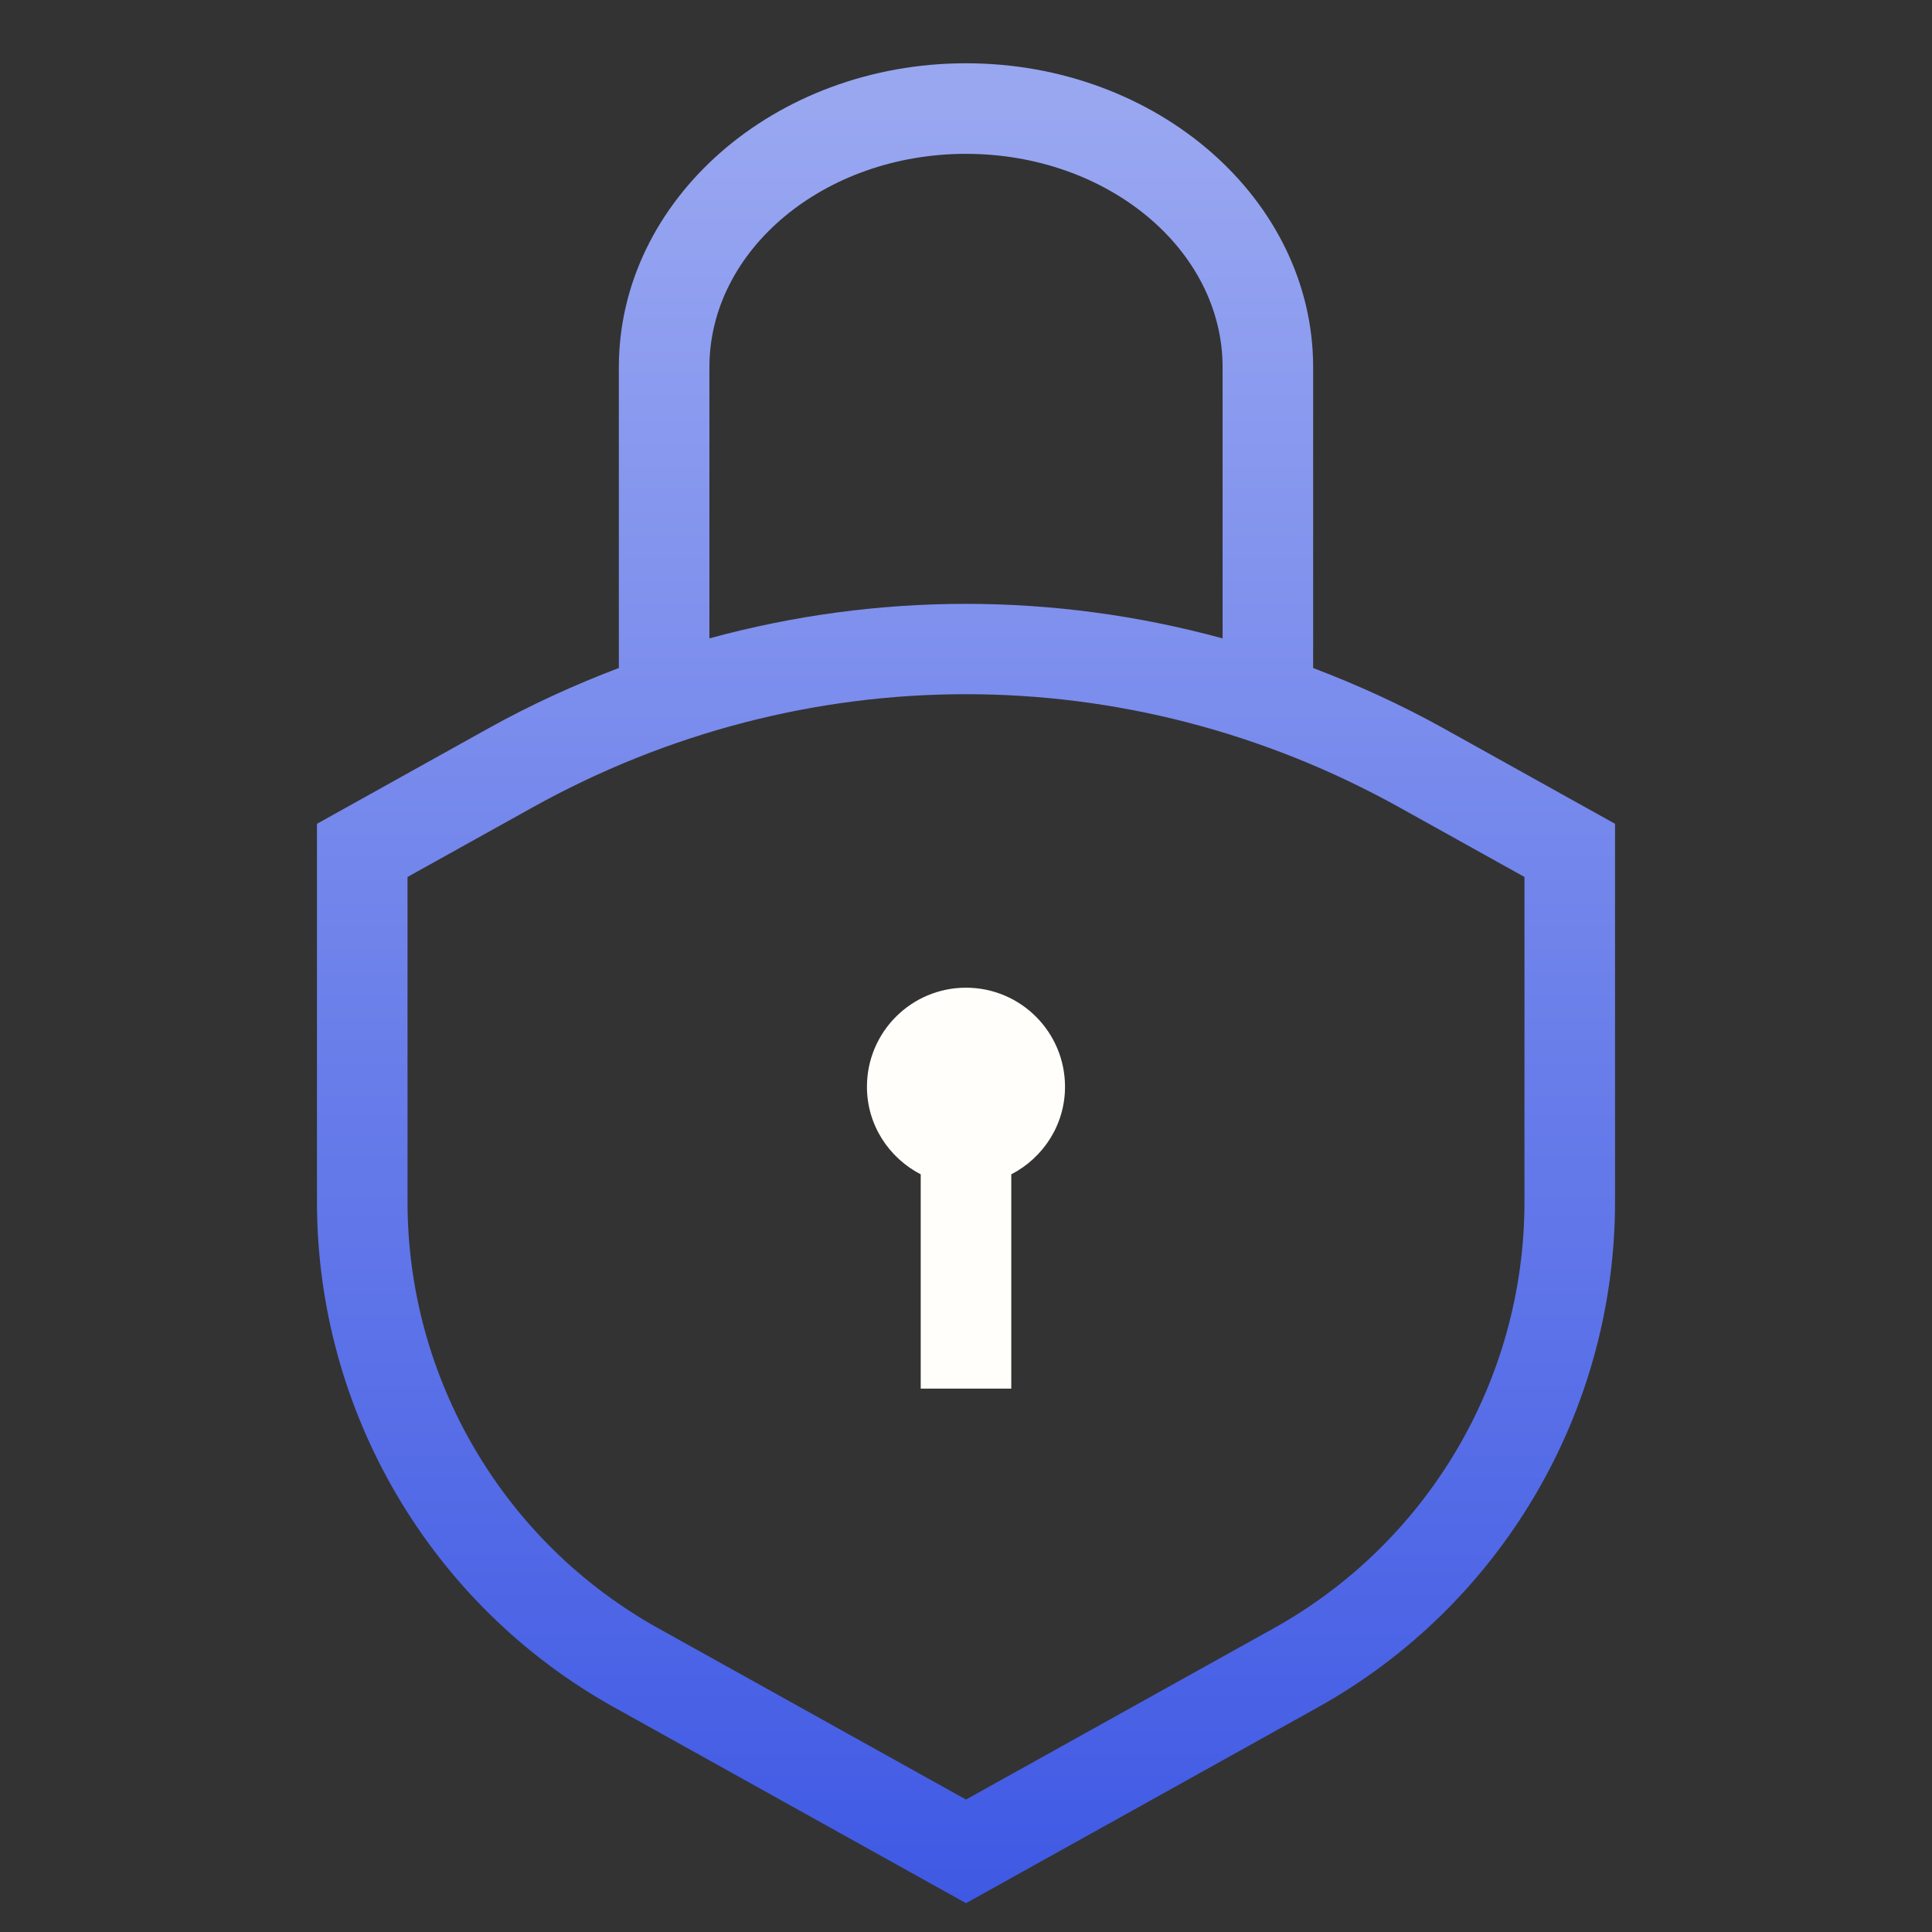 <svg width="48" height="48" viewBox="0 0 48 48" fill="none" xmlns="http://www.w3.org/2000/svg">
<rect x="0" y="0" width="48" height="48" fill="#333333" stroke="none"/>
<g id=".Icon_Lock">
<path id="Vector" d="M35.87 18.098C34.816 17.511 33.73 17.017 32.625 16.597V9.125C32.625 4.96 28.756 1.572 24 1.572C19.244 1.572 15.375 4.96 15.375 9.125V16.596C14.27 17.017 13.184 17.511 12.13 18.098L7.875 20.467V29.861C7.875 35.071 10.704 39.883 15.256 42.417L24 47.284L32.744 42.417C37.296 39.883 40.125 35.071 40.125 29.861V20.467L35.87 18.098ZM17.625 9.125C17.625 6.201 20.485 3.822 24 3.822C27.515 3.822 30.375 6.201 30.375 9.125V15.861C26.193 14.717 21.806 14.717 17.625 15.86V9.125ZM37.875 29.861C37.875 34.255 35.489 38.315 31.649 40.452L24 44.709L16.351 40.452C12.511 38.315 10.125 34.255 10.125 29.861V21.788L13.224 20.064C19.971 16.308 28.029 16.308 34.776 20.064L37.875 21.788V29.861Z" fill="url(#paint0_linear_6_3764)"/>
<path id="Vector_2" d="M25.125 29.176V34.5H22.875V29.176C22.085 28.767 21.539 27.951 21.539 27C21.539 25.641 22.641 24.539 24 24.539C25.358 24.539 26.46 25.641 26.46 27C26.46 27.951 25.915 28.767 25.125 29.176Z" fill="#FFFEFA"/>
</g>
<defs>
<linearGradient id="paint0_linear_6_3764" x1="24" y1="1.572" x2="24" y2="47.284" gradientUnits="userSpaceOnUse">
<stop offset="0.025" stop-color="#99A7F1"/>
<stop offset="1" stop-color="#3F59E4"/>
</linearGradient>
</defs>
</svg>
